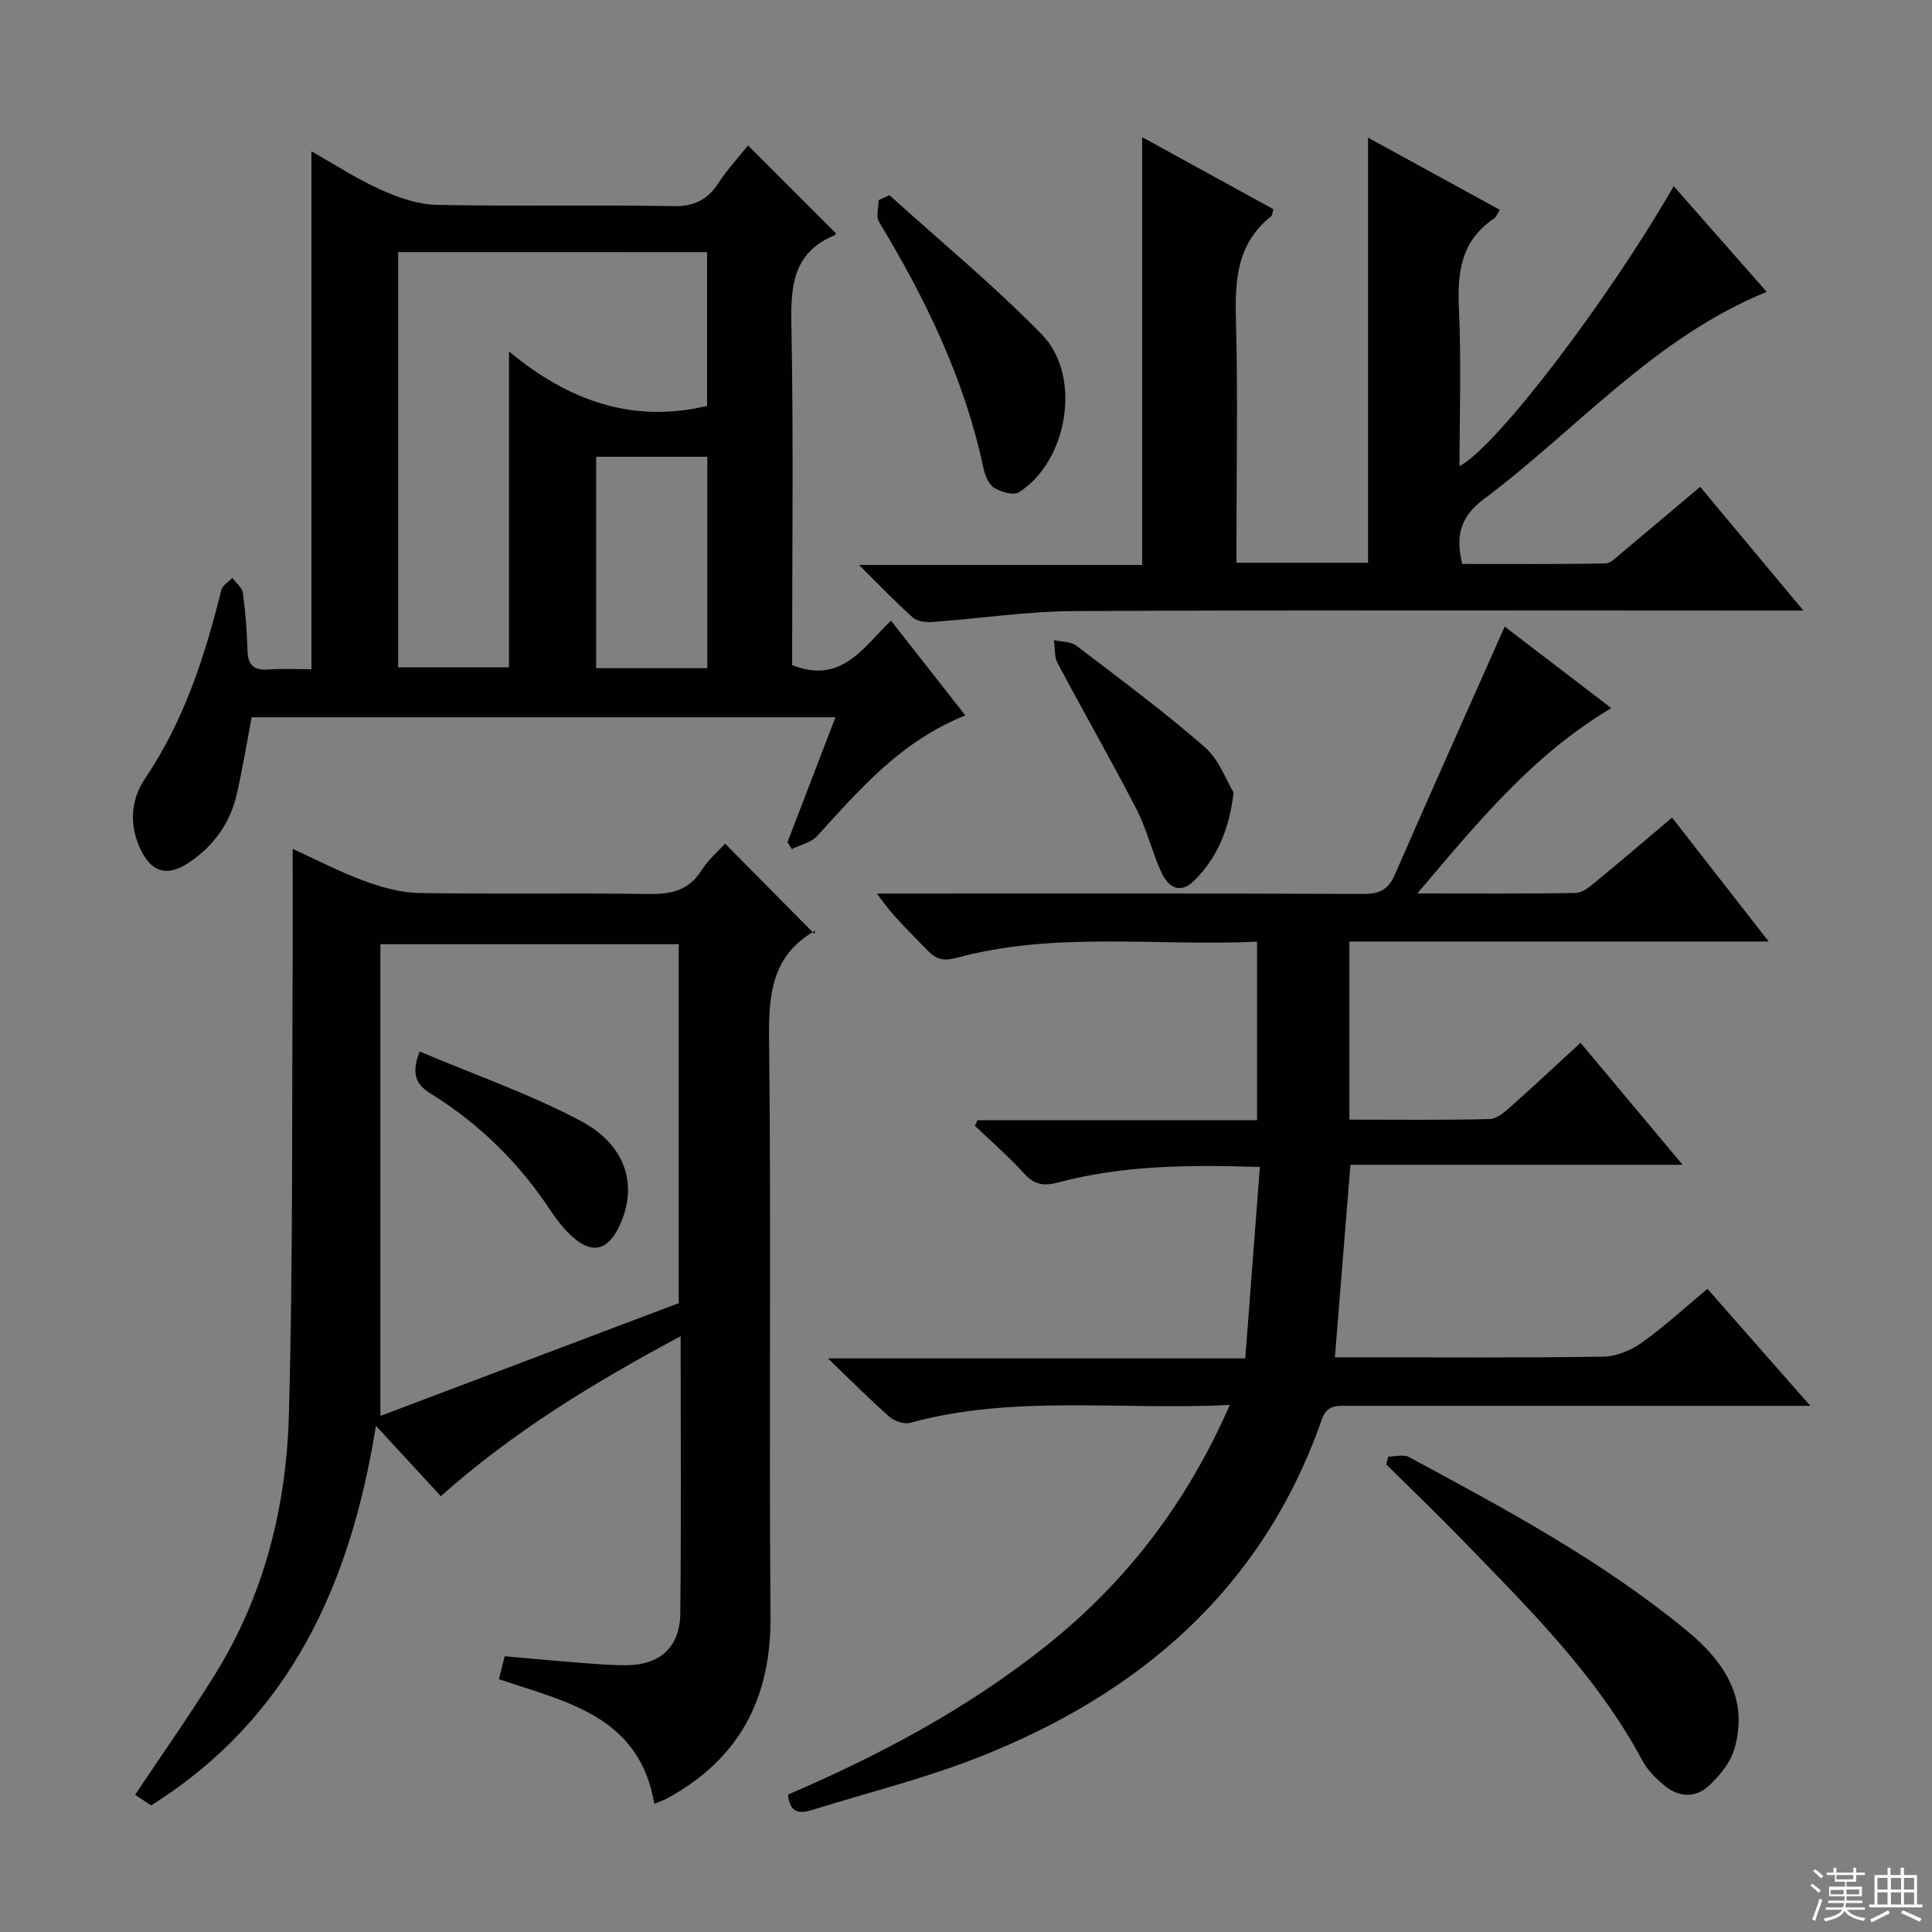 <svg enable-background="new 0 0 400 400" viewBox="0 0 400 400" xmlns="http://www.w3.org/2000/svg"><rect x="0" y="0" width="400" height="400" fill="#808080" stroke="none"/><g fill="#010102"><path d="m254.62 290.87c-22.81 1.16-44.72-2.17-66.19 3.71-1.25.34-3.25-.35-4.29-1.26-4-3.51-7.75-7.3-12.73-12.08h86.41c1.03-13.47 2-26.28 3.02-39.63-14.57-.46-28.28-.38-41.72 3.2-2.87.77-4.89.56-7.01-1.77-3.2-3.52-6.82-6.66-10.27-9.97.18-.38.36-.76.55-1.14h57.87c0-12.5 0-24.41 0-36.96-20.93.95-41.77-2.18-62.19 3.33-2.66.72-4.24.37-6.08-1.57-3.51-3.68-7.28-7.11-10.4-11.73h5.26c31.82 0 63.65-.06 95.47.08 3.31.01 5.12-.91 6.45-3.95 7.49-17.15 15.14-34.24 22.76-51.4 6.52 4.99 14.03 10.73 22.08 16.88-16.27 9.64-27.71 23.69-40.17 38.37 11.69 0 22.28.09 32.87-.11 1.41-.03 2.93-1.37 4.17-2.39 5.13-4.21 10.17-8.53 15.7-13.21 6.58 8.44 12.95 16.61 20.01 25.66-29.51 0-58.01 0-86.81 0v36.88c9.8 0 19.42.12 29.02-.12 1.54-.04 3.21-1.53 4.52-2.7 4.72-4.18 9.31-8.5 14.31-13.09 6.91 8.26 13.6 16.24 21.14 25.26-23.63 0-46.23 0-68.78 0-1.09 13.58-2.12 26.29-3.21 39.85h5.09c16.83 0 33.66.13 50.48-.13 2.7-.04 5.73-1.3 7.97-2.9 4.71-3.36 8.99-7.31 13.59-11.14 6.96 7.91 13.71 15.6 21.3 24.23-2.89 0-4.64 0-6.39 0-29.83 0-59.65 0-89.48-.01-2.32 0-4.21-.23-5.31 2.92-12.25 34.99-37.71 56.79-71.3 69.95-11.1 4.35-22.77 7.25-34.18 10.8-2.52.79-4.64.76-5-3.18 18.94-8.13 37.2-17.83 53.53-30.87 16.54-13.21 29.01-29.43 37.94-49.81z"/><path d="m60.59 175.75c4.81 2.19 9.64 4.72 14.71 6.59 3.64 1.34 7.58 2.47 11.41 2.54 15.83.28 31.67-.03 47.5.21 4.65.07 8.35-.63 11.01-4.87 1.39-2.22 3.5-3.99 4.91-5.55 6.08 6.15 12.09 12.23 18.45 18.65.31-.9.3-.67.2-.62-8.95 5.05-9.66 13.07-9.55 22.44.45 39.83-.04 79.66.3 119.49.14 16.98-6.44 29.51-21.32 37.66-.85.47-1.79.78-2.74 1.18-3.08-18.25-18.3-21.11-32.18-25.81.37-1.48.72-2.87 1.2-4.76 4.3.38 8.54.8 12.78 1.13 4.14.31 8.28.75 12.42.73 6.97-.02 11.08-3.76 11.16-10.71.2-18.83.07-37.65.07-57.4-17.87 9.56-34.61 19.72-49.65 33.12-4.37-4.74-8.49-9.21-13.44-14.58-5.26 32.85-17.76 60.51-46.54 78.6-.93-.62-2.14-1.42-3.31-2.2 5.63-8.46 11.39-16.6 16.63-25.07 10.14-16.38 14.68-34.67 15.2-53.59.88-31.79.6-63.61.79-95.43.03-7.09-.01-14.18-.01-21.75zm79.93 94.05c0-24.39 0-49.44 0-74.31-20.63 0-40.84 0-61.76 0v97.66c20.6-7.79 41.19-15.58 61.76-23.35z"/><path d="m164 137.7c10.28 4.04 14.69-3.67 20.47-9.2 5.2 6.63 10.17 12.97 15.39 19.62-13.27 5.28-21.83 15.25-30.66 24.95-1.25 1.37-3.48 1.84-5.26 2.72-.3-.47-.6-.95-.9-1.42 3.25-8.47 6.5-16.94 9.93-25.87-40.57 0-80.62 0-120.87 0-1 5.27-1.87 10.64-3.08 15.93-1.35 5.92-4.71 10.62-9.72 14.04-4.68 3.2-8.04 2.21-10.36-2.96-2.23-4.96-1.82-10.01 1.09-14.31 8.05-11.93 12.38-25.26 15.79-39.03.24-.97 1.49-1.69 2.27-2.52.76 1.03 2.04 1.98 2.19 3.09.54 3.94.85 7.94.96 11.92.08 2.97 1.22 4.17 4.24 3.95 2.95-.21 5.94-.05 9-.05 0-35.84 0-71.22 0-107.23 4.76 2.69 9.31 5.68 14.21 7.88 3.65 1.64 7.74 3.12 11.66 3.2 16.32.35 32.66-.04 48.98.27 4.4.09 7.14-1.3 9.44-4.82 1.9-2.89 4.28-5.47 6.11-7.75 6.13 6.13 12.09 12.09 18.16 18.16.06-.14 0 .34-.22.43-8.35 3.43-9.14 10.07-8.98 18.15.46 23.68.16 47.34.16 70.85zm-81.56-85.51v85.97h22.94c0-21.59 0-42.75 0-65.4 12.5 10.4 25.84 14.9 41.01 11.28 0-10.62 0-21.18 0-31.84-21.4-.01-42.37-.01-63.95-.01zm64 86.15c0-14.96 0-29.36 0-43.77-7.95 0-15.51 0-23.01 0v43.77z"/><path d="m352 100.79c7 8.38 13.75 16.47 21.38 25.62-3.27 0-5.19 0-7.11 0-47.99 0-95.98-.13-143.97.11-9.76.05-19.51 1.55-29.27 2.25-1.34.1-3.13-.11-4.04-.92-3.56-3.17-6.85-6.64-11.13-10.88h58.61c0-29.66 0-58.82 0-88.57 9.16 5.03 18.14 9.95 27.17 14.91-.2.65-.2 1.28-.51 1.52-7.08 5.63-7.47 13.25-7.24 21.52.41 14.81.11 29.65.11 44.48v5.69h27.24c0-29.22 0-58.25 0-88.02 9.19 5.04 18.14 9.94 27.29 14.95-.5.76-.72 1.47-1.21 1.8-6.81 4.55-7.63 11.13-7.27 18.69.51 10.77.13 21.58.13 32.55 7.48-3.78 30.77-34.31 44.34-57.95 6.42 7.3 12.72 14.45 19.26 21.89-23.32 9.48-39.25 28.44-58.55 42.89-4.73 3.54-5.99 7.47-4.48 13.44 9.75 0 19.69.07 29.62-.1 1.1-.02 2.26-1.27 3.26-2.1 5.34-4.45 10.64-8.95 16.37-13.77z"/><path d="m287.41 301.58c1.44 0 3.16-.52 4.28.08 19.92 10.72 39.88 21.43 57.45 35.87 7.71 6.34 13.06 14.04 9.91 24.67-.84 2.82-3.07 5.51-5.3 7.57-2.73 2.53-6.22 2.34-9.13-.07-1.77-1.47-3.52-3.22-4.59-5.21-9.6-17.89-23.92-31.88-37.82-46.22-4.97-5.12-10.13-10.05-15.2-15.07.14-.54.27-1.08.4-1.62z"/><path d="m184.15 40.41c10.57 9.57 21.62 18.66 31.56 28.85 8.36 8.56 5.38 26.19-4.72 32.64-1.14.73-3.85-.03-5.26-.97-1.18-.79-1.85-2.76-2.19-4.33-3.91-18.29-11.96-34.79-21.55-50.67-.67-1.11-.09-2.97-.09-4.49.75-.35 1.5-.69 2.25-1.03z"/><path d="m255.41 164.08c-.99 8.15-3.6 13.62-8.04 18.13-3.07 3.11-5.54 1.47-6.98-1.72-1.91-4.23-2.98-8.86-5.1-12.97-5.26-10.18-10.96-20.12-16.33-30.24-.71-1.34-.52-3.15-.75-4.75 1.57.36 3.48.27 4.65 1.16 8.98 6.84 18.07 13.59 26.58 20.99 2.99 2.63 4.49 6.99 5.97 9.4z"/><path d="m86.87 217.7c11.41 4.83 22.86 8.79 33.42 14.41 9.51 5.06 11.82 13.57 7.93 21.76-2.47 5.21-5.84 5.89-10.06 1.86-1.55-1.48-2.92-3.2-4.09-4.98-6.49-9.85-14.69-17.98-24.69-24.19-2.98-1.84-4.43-3.79-2.51-8.86z"/></g><path d="m374.8 390.4.4-.4c.7.5 1.3 1 1.8 1.4l-.5.5c-.5-.6-1.1-1.1-1.7-1.5zm1 7.3-.6-.3c.5-1.4 1.1-2.8 1.5-4.3.2.1.4.2.6.3-.5 1.3-1 2.8-1.5 4.3zm-.4-10.3.4-.4c.4.3 1 .8 1.7 1.4l-.5.5c-.4-.5-1-1-1.6-1.5zm2.5.3h1.7v-1h.6v1h3.5v-1h.6v1h1.8v.5h-1.8v1.4h-2v1h3.2v2h-3.2v.9h3.3v.5h-3.4c0 .3-.1.6-.1.9h4v.5h-3.7c.7.9 1.9 1.5 3.8 1.7-.1.2-.2.4-.3.6-2.1-.4-3.5-1.1-4-2.1-.4 1-1.8 1.7-4 2.2-.1-.2-.2-.4-.3-.6 2.1-.4 3.4-1 3.8-1.8h-3.4v-.5h3.6c.1-.3.1-.6.2-.9h-3.3v-.5h3.4c0-.3 0-.6 0-.9h-3.2v-2h3.3v-1h-2.1v-1.4h-1.7v-.5zm1.1 3.5v1h2.7c0-.3 0-.4 0-.4 0-.1 0-.2 0-.2 0-.1 0-.2 0-.3h-2.7zm1.2-3v.9h3.5v-.9zm4.7 3h-2.6v.6.4h2.6z" fill="#fbfcfa"/><path d="m393.6 386.7h.6v1.5h2.7v6.1h1.1v.6h-11v-.6h1.1v-6.1h2.7v-1.5h.6v1.5h2.1v-1.5zm-2.7 8.8.4.6c-1.2.6-2.5 1.3-3.8 1.9-.1-.2-.2-.4-.3-.6 1.2-.6 2.5-1.2 3.7-1.9zm-2.2-6.7v2.4h2.1v-2.4zm0 3v2.5h2.1v-2.5zm2.8-3v2.4h2.1v-2.4zm0 3v2.5h2.1v-2.5zm6 6.1c-1.4-.7-2.7-1.3-3.9-1.8l.3-.6c1.5.6 2.7 1.2 3.9 1.7zm-1.2-9.1h-2.1v2.4h2.1zm-2.1 3v2.5h2.1v-2.5z" fill="#fbfcfa"/></svg>